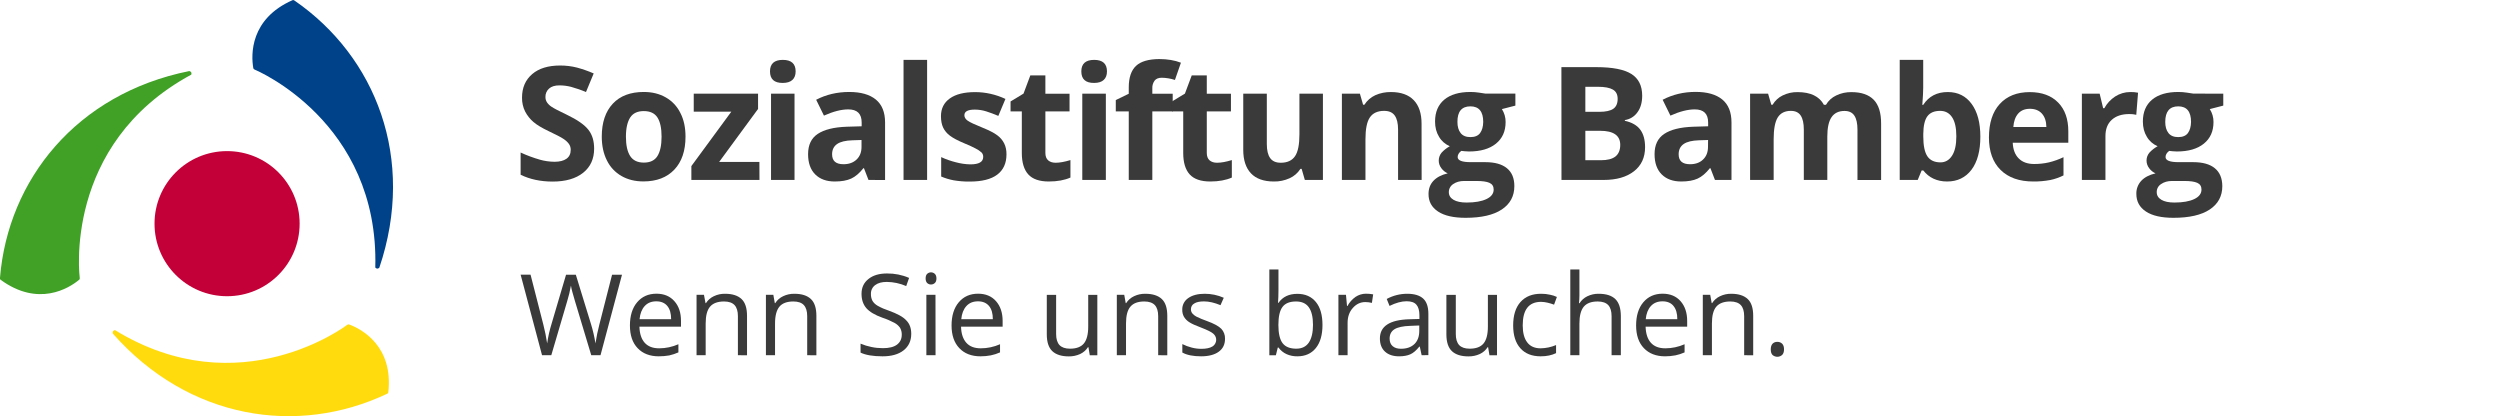 <?xml version="1.0" encoding="utf-8"?>
<!-- Generator: Adobe Illustrator 22.0.1, SVG Export Plug-In . SVG Version: 6.00 Build 0)  -->
<svg version="1.1" id="Ebene_1" xmlns="http://www.w3.org/2000/svg" xmlns:xlink="http://www.w3.org/1999/xlink" x="0px" y="0px"
	 viewBox="0 0 3373.4 561.6" style="enable-background:new 0 0 3373.4 561.6;" xml:space="preserve">
<style type="text/css">
	.st0{fill:#3A3A3A;}
	.st1{fill:#40A126;}
	.st2{fill:#FFDB0E;}
	.st3{fill:#00428A;}
	.st4{fill:#C40038;}
</style>
<title>FINAL_sb_logo-2017_hauptlogo_rgb</title>
<path class="st0" d="M801.7,200.6c0,13.7-4.9,24.6-14.8,32.5c-9.9,7.9-23.6,11.9-41.3,11.9c-16.2,0-30.6-3.1-43.1-9.2v-30
	c8.4,3.9,17.1,7.1,26.1,9.7c6.3,1.8,12.9,2.7,19.5,2.8c7.1,0,12.5-1.4,16.3-4.1c3.8-2.7,5.7-6.7,5.7-12.1c0-2.9-0.8-5.7-2.5-8
	c-2-2.7-4.5-4.9-7.3-6.7c-3.2-2.2-9.8-5.6-19.7-10.3c-9.3-4.4-16.3-8.6-20.9-12.6c-4.6-3.9-8.3-8.7-11.1-14
	c-2.9-5.8-4.3-12.2-4.2-18.7c0-13.5,4.6-24,13.7-31.8s21.7-11.6,37.8-11.6c7.6,0,15.3,0.9,22.7,2.8c7.7,2.1,15.2,4.7,22.5,7.9
	l-10.4,25.1c-6.5-2.8-13.3-5.1-20.1-7c-5.1-1.3-10.4-2-15.7-2c-6.1,0-10.8,1.4-14,4.3c-3.2,2.8-5,6.9-4.9,11.1
	c-0.1,2.6,0.6,5.2,2,7.4c1.7,2.5,3.8,4.5,6.3,6.1c2.9,2,9.7,5.6,20.5,10.7c14.2,6.8,24,13.6,29.3,20.5S801.7,190.6,801.7,200.6z"/>
<path class="st0" d="M925,184.4c0,19-5,33.8-15,44.4s-23.9,16-41.8,16c-11.2,0-21-2.4-29.6-7.3c-8.5-4.9-15.4-12.2-19.7-21.1
	c-4.6-9.1-6.9-19.8-6.9-32.1c0-19,5-33.8,14.9-44.4c9.9-10.6,23.9-15.8,41.8-15.8c11.2,0,21,2.4,29.6,7.3
	c8.5,4.8,15.4,12.1,19.7,20.9C922.8,161.5,925,172.2,925,184.4z M844.6,184.4c0,11.5,1.9,20.2,5.7,26.1c3.8,5.9,9.9,8.9,18.5,8.9
	c8.5,0,14.6-2.9,18.3-8.8s5.6-14.6,5.6-26.2c0-11.5-1.9-20.2-5.6-25.9c-3.8-5.8-9.9-8.6-18.4-8.6c-8.5,0-14.6,2.9-18.3,8.6
	S844.6,172.8,844.6,184.4L844.6,184.4z"/>
<path class="st0" d="M1024.8,242.8h-91.9v-18.7l53.9-73.4h-50.7v-24.3h86.8V147l-52.5,71.5h54.3L1024.8,242.8z"/>
<path class="st0" d="M1039,96.3c0-10.3,5.8-15.5,17.3-15.5s17.3,5.2,17.3,15.5c0,4.9-1.4,8.8-4.3,11.5c-2.9,2.7-7.2,4.1-13,4.1
	C1044.7,112,1039,106.8,1039,96.3z M1072.1,242.8h-31.7V126.4h31.7V242.8z"/>
<path class="st0" d="M1171.9,242.8l-6.1-15.8h-0.8c-5.3,6.7-10.8,11.4-16.5,14c-5.7,2.6-13,3.9-22.1,3.9c-11.2,0-20-3.2-26.4-9.6
	c-6.4-6.4-9.6-15.5-9.6-27.3c0-12.4,4.3-21.5,13-27.3s21.7-9.1,39.1-9.7l20.2-0.6v-5.1c0-11.8-6-17.7-18.1-17.7
	c-9.3,0-20.2,2.8-32.8,8.4l-10.5-21.4c13.4-7,28.3-10.5,44.6-10.5c15.6,0,27.6,3.4,35.9,10.2c8.3,6.8,12.5,17.1,12.5,31v77.6
	L1171.9,242.8z M1162.5,188.9l-12.3,0.4c-9.2,0.3-16.1,1.9-20.6,5s-6.8,7.7-6.8,13.9c0,9,5.1,13.4,15.4,13.4
	c7.3,0,13.2-2.1,17.7-6.4c4.4-4.2,6.6-9.9,6.6-16.9V188.9z"/>
<path class="st0" d="M1251,242.8h-31.8v-162h31.8V242.8z"/>
<path class="st0" d="M1358.1,208.3c0,11.9-4.1,21-12.4,27.3s-20.7,9.4-37.2,9.4c-7.3,0.1-14.5-0.5-21.7-1.7
	c-5.8-1.1-11.4-2.8-16.8-5.1v-26.2c6.4,3,13.1,5.3,19.9,7c6.4,1.7,12.9,2.7,19.5,2.8c11.5,0,17.3-3.3,17.3-10
	c0.1-2.3-0.7-4.5-2.3-6.1c-2.4-2.1-5-3.9-7.9-5.3c-3.7-2-8.7-4.3-15-6.9c-8.9-3.7-15.5-7.2-19.7-10.4c-3.9-2.9-7.1-6.6-9.2-11
	c-1.9-4.1-2.9-9.2-2.9-15.3c0-10.3,4-18.3,12-24c8-5.7,19.4-8.5,34.1-8.5c14.1,0,28.1,3.2,40.9,9.2l-9.6,22.9
	c-5.8-2.5-11.3-4.5-16.3-6.1c-5-1.6-10.3-2.4-15.5-2.4c-9.3,0-14,2.5-14,7.6c0,2.8,1.5,5.3,4.5,7.4s9.6,5.2,19.8,9.3
	c9.1,3.7,15.8,7.1,20,10.3c4,2.9,7.2,6.6,9.4,11C1357.2,198,1358.2,203.1,1358.1,208.3z"/>
<path class="st0" d="M1424.4,219.6c5.5,0,12.2-1.2,20-3.6v23.6c-7.9,3.5-17.6,5.3-29.2,5.3c-12.7,0-21.9-3.2-27.7-9.6
	c-5.8-6.4-8.7-16.1-8.7-28.9v-56.1h-15.2v-13.4l17.5-10.6l9.2-24.6h20.3v24.8h32.6v23.8h-32.6v56.1c0,4.5,1.3,7.8,3.8,10
	C1416.9,218.5,1420.2,219.6,1424.4,219.6z"/>
<path class="st0" d="M1459.1,96.3c0-10.3,5.8-15.5,17.3-15.5s17.3,5.2,17.3,15.5c0,4.9-1.4,8.8-4.3,11.5c-2.9,2.7-7.2,4.1-13,4.1
	C1464.8,112,1459.1,106.8,1459.1,96.3z M1492.2,242.8h-31.8V126.4h31.8V242.8z"/>
<path class="st0" d="M1582.4,150.3h-27.5v92.5h-31.8v-92.5h-17.5V135l17.5-8.5v-8.6c0-13.2,3.3-22.9,9.8-29c6.5-6.1,17-9.1,31.3-9.2
	c11,0,20.7,1.6,29.3,4.9l-8.1,23.3c-5.7-1.9-11.7-2.9-17.7-3c-4.5,0-7.8,1.3-9.8,4c-2.1,3-3.2,6.6-3,10.3v7.3h27.5L1582.4,150.3z"/>
<path class="st0" d="M1642.2,219.6c5.6,0,12.2-1.2,20-3.6v23.6c-7.9,3.5-17.6,5.3-29.1,5.3c-12.7,0-22-3.2-27.8-9.6
	s-8.7-16.1-8.7-28.9v-56.1h-15.2v-13.4l17.5-10.6l9.2-24.6h20.3v24.8h32.6v23.8h-32.6v56.1c0,4.5,1.3,7.8,3.8,10
	C1634.7,218.5,1638,219.6,1642.2,219.6z"/>
<path class="st0" d="M1760.7,242.8l-4.3-14.9h-1.7c-3.5,5.5-8.5,9.9-14.5,12.6c-6.7,3-14,4.6-21.3,4.4c-13.7,0-24-3.7-30.9-11
	c-6.9-7.3-10.4-17.9-10.4-31.6v-75.9h31.8v68c0,8.4,1.5,14.7,4.5,18.9c3,4.2,7.7,6.3,14.3,6.3c8.9,0,15.3-3,19.3-8.9
	c4-5.9,5.9-15.8,5.9-29.5v-54.8h31.7v116.4H1760.7z"/>
<path class="st0" d="M1918.3,242.8h-31.8v-68c0-8.4-1.5-14.7-4.5-18.9c-3-4.2-7.7-6.3-14.3-6.3c-8.9,0-15.3,3-19.3,8.9
	s-5.9,15.8-5.9,29.5v54.8h-31.8V126.4h24.3l4.3,14.9h1.8c3.5-5.6,8.6-10,14.6-12.8c6.7-3,13.9-4.4,21.2-4.3c13.5,0,23.8,3.7,30.8,11
	c7,7.3,10.5,17.9,10.5,31.7L1918.3,242.8z"/>
<path class="st0" d="M2044.8,126.4v16.1l-18.2,4.7c3.3,5.2,5.1,11.3,5,17.5c0,12.5-4.4,22.2-13.1,29.2s-20.8,10.5-36.3,10.5
	l-5.7-0.3l-4.7-0.5c-3.3,2.5-4.9,5.3-4.9,8.3c0,4.6,5.8,6.9,17.5,6.9h19.8c12.8,0,22.5,2.7,29.2,8.2c6.7,5.5,10,13.5,10,24.1
	c0,13.6-5.7,24.1-17,31.6c-11.3,7.5-27.6,11.2-48.8,11.2c-16.2,0-28.6-2.8-37.2-8.5c-8.6-5.7-12.9-13.6-12.8-23.8
	c0-7,2.2-12.9,6.6-17.6c4.4-4.7,10.8-8.1,19.3-10.1c-3.4-1.5-6.3-3.8-8.5-6.8c-4.9-6.2-4.8-15,0.2-21.1c3.2-3.5,7-6.4,11.1-8.7
	c-6.1-2.6-11.2-7-14.5-12.7c-3.6-5.8-5.4-12.7-5.4-20.6c0-12.7,4.1-22.5,12.4-29.5c8.3-6.9,20-10.4,35.4-10.4
	c3.9,0,7.8,0.3,11.6,0.9c4.5,0.6,7.3,1,8.6,1.3H2044.8z M1955,259.3c0,4.4,2.1,7.8,6.3,10.3s10.1,3.7,17.7,3.7
	c11.4,0,20.3-1.6,26.8-4.7c6.5-3.1,9.7-7.4,9.7-12.8c0-4.4-1.9-7.4-5.7-9.1c-3.8-1.7-9.7-2.5-17.7-2.5h-16.5
	c-5.8,0-10.7,1.4-14.6,4.1C1957.2,250.7,1954.9,254.9,1955,259.3z M1966.6,164.5c0,6.3,1.4,11.3,4.3,15c2.9,3.7,7.3,5.5,13.2,5.5
	c6,0,10.4-1.8,13.1-5.5c2.7-3.7,4.1-8.7,4.2-15c0-14-5.8-21-17.3-21C1972.4,143.5,1966.5,150.5,1966.6,164.5L1966.6,164.5z"/>
<path class="st0" d="M2106.9,90.6h47.4c21.6,0,37.3,3.1,47,9.2c9.7,6.1,14.6,15.9,14.6,29.3c0,9.1-2.1,16.6-6.4,22.4
	c-4,5.7-10.1,9.5-17,10.5v1c9.6,2.1,16.6,6.2,20.9,12.1c4.3,5.9,6.4,13.7,6.4,23.5c0,13.9-5,24.7-15,32.5s-23.6,11.7-40.9,11.7H2107
	L2106.9,90.6z M2139.2,150.9h18.7c8.8,0,15.1-1.4,19-4.1s5.9-7.2,5.9-13.4c0-5.8-2.1-10-6.4-12.5c-4.3-2.5-11-3.8-20.2-3.8h-17
	L2139.2,150.9z M2139.2,176.5v39.7h21c8.9,0,15.4-1.7,19.7-5.1c4.2-3.4,6.4-8.6,6.4-15.6c0-12.6-9-19-27.1-19L2139.2,176.5z"/>
<path class="st0" d="M2314.1,242.8L2308,227h-0.8c-5.3,6.7-10.8,11.4-16.5,14s-13,3.9-22.1,3.9c-11.2,0-20-3.2-26.4-9.6
	c-6.4-6.4-9.6-15.5-9.6-27.3c0-12.4,4.3-21.5,13-27.3s21.7-9.1,39.1-9.7l20.2-0.6v-5.1c0-11.8-6-17.7-18.1-17.7
	c-9.3,0-20.3,2.8-32.8,8.4l-10.5-21.4c13.4-7,28.2-10.6,44.5-10.6c15.6,0,27.6,3.4,35.9,10.2c8.3,6.8,12.5,17.1,12.5,31v77.6
	L2314.1,242.8z M2304.8,188.9l-12.3,0.4c-9.2,0.3-16.1,1.9-20.6,5c-4.5,3.1-6.8,7.7-6.8,13.9c0,9,5.1,13.4,15.4,13.4
	c7.3,0,13.2-2.1,17.6-6.4c4.4-4.2,6.6-9.9,6.6-16.9L2304.8,188.9z"/>
<path class="st0" d="M2465.7,242.8H2434v-68c0-8.4-1.4-14.7-4.2-18.9c-2.8-4.2-7.2-6.3-13.3-6.3c-8.1,0-14,3-17.7,8.9
	c-3.7,6-5.5,15.8-5.5,29.5v54.8h-31.8V126.4h24.3l4.3,14.9h1.8c3.2-5.4,7.9-9.8,13.5-12.5c6.3-3.1,13.3-4.7,20.3-4.5
	c17.4,0,29.2,5.7,35.4,17.1h2.8c3.2-5.5,8-9.9,13.8-12.6c6.4-3.1,13.4-4.6,20.6-4.5c13.2,0,23.2,3.4,29.9,10.2s10.2,17.6,10.1,32.5
	v75.9h-31.9v-68c0-8.4-1.4-14.7-4.2-18.9c-2.8-4.2-7.2-6.3-13.3-6.3c-7.8,0-13.6,2.8-17.4,8.3c-3.9,5.6-5.8,14.4-5.8,26.4
	L2465.7,242.8z"/>
<path class="st0" d="M2628.2,124.2c13.8,0,24.5,5.4,32.3,16.1s11.7,25.4,11.7,44.1c0,19.2-4,34.1-12,44.7
	c-8,10.5-18.9,15.8-32.8,15.8c-13.7,0-24.4-5-32.2-14.9h-2.2l-5.3,12.8h-24.3v-162h31.7v37.7c0,4.8-0.4,12.4-1.2,23h1.2
	C2602.6,130,2613.6,124.2,2628.2,124.2z M2618,149.6c-7.9,0-13.6,2.4-17.2,7.2c-3.6,4.8-5.5,12.8-5.6,23.9v3.4
	c0,12.5,1.9,21.5,5.6,26.9c3.7,5.4,9.6,8.1,17.6,8.1c6.5,0,11.7-3,15.6-9s5.8-14.7,5.8-26.2c0-11.4-1.9-20-5.8-25.8
	S2624.7,149.6,2618,149.6z"/>
<path class="st0" d="M2743.5,244.9c-18.7,0-33.4-5.2-43.9-15.5c-10.5-10.3-15.8-25-15.8-43.9c0-19.5,4.9-34.6,14.6-45.2
	s23.2-16,40.4-16c16.4,0,29.2,4.7,38.4,14.1c9.2,9.4,13.7,22.3,13.7,38.8v15.4h-75c0.4,9,3,16.1,8,21.1c5,5.1,12,7.6,21,7.6
	c6.7,0,13.4-0.7,19.9-2.2c6.7-1.6,13.3-4,19.6-7v24.6c-5.6,2.8-11.6,4.9-17.8,6.2C2759,244.3,2751.3,245,2743.5,244.9z
	 M2739.1,146.8c-6.7,0-12,2.1-15.8,6.4c-3.8,4.3-6,10.3-6.6,18.2h44.6c-0.1-7.8-2.2-13.9-6.1-18.2S2745.8,146.8,2739.1,146.8z"/>
<path class="st0" d="M2874.3,124.2c3.6-0.1,7.2,0.2,10.7,0.9l-2.4,29.8c-3.1-0.7-6.2-1.1-9.4-1c-10.1,0-18,2.6-23.7,7.8
	s-8.5,12.5-8.5,21.9v59.2h-31.8V126.4h24l4.7,19.6h1.6c3.5-6.4,8.5-11.8,14.6-15.8C2860.2,126.3,2867.2,124.2,2874.3,124.2z"/>
<path class="st0" d="M3000,126.4v16.1l-18.2,4.7c3.3,5.2,5.1,11.3,5,17.5c0,12.5-4.4,22.2-13.1,29.2s-20.8,10.5-36.3,10.5l-5.7-0.3
	l-4.7-0.5c-3.3,2.5-4.9,5.3-4.9,8.3c0,4.6,5.8,6.9,17.5,6.9h19.8c12.8,0,22.5,2.7,29.2,8.2c6.7,5.5,10,13.5,10.1,24.1
	c0,13.6-5.7,24.1-17,31.6c-11.3,7.5-27.6,11.2-48.9,11.2c-16.2,0-28.6-2.8-37.2-8.5s-12.9-13.6-12.9-23.8
	c-0.2-6.5,2.2-12.8,6.6-17.6c4.4-4.7,10.8-8.1,19.3-10.1c-3.4-1.5-6.3-3.8-8.5-6.8c-4.9-6.2-4.9-15,0.2-21.1c3.2-3.5,7-6.4,11.1-8.7
	c-6.1-2.6-11.2-7-14.5-12.7c-3.6-5.8-5.4-12.7-5.4-20.6c0-12.7,4.1-22.5,12.4-29.5c8.3-6.9,20-10.4,35.4-10.4
	c3.9,0,7.8,0.3,11.6,0.9c4.5,0.6,7.3,1,8.6,1.3L3000,126.4z M2910.2,259.3c0,4.4,2.1,7.8,6.3,10.3s10.1,3.7,17.6,3.7
	c11.4,0,20.3-1.6,26.8-4.7s9.7-7.4,9.7-12.8c0-4.4-1.9-7.4-5.7-9.1c-3.8-1.7-9.7-2.5-17.7-2.5h-16.4c-5.8,0-10.7,1.4-14.6,4.1
	C2912.3,250.7,2910.1,254.9,2910.2,259.3L2910.2,259.3z M2921.7,164.5c0,6.3,1.4,11.3,4.3,15s7.3,5.5,13.2,5.5
	c6,0,10.4-1.8,13.1-5.5c2.7-3.7,4.1-8.7,4.2-15c0-14-5.8-21-17.3-21C2927.6,143.5,2921.7,150.5,2921.7,164.5L2921.7,164.5z"/>
<path class="st0" d="M810.3,479.3h-12.5l-21.9-72.8c-1-3.2-2.2-7.3-3.5-12.2c-0.9-2.9-1.5-5.9-2-8.9c-1.3,7.3-3,14.4-5.2,21.5
	l-21.3,72.4h-12.5l-28.9-108.7h13.4l17.2,67.2c2.2,8.4,3.9,17,5.2,25.6c1.3-9,3.3-17.9,6-26.6l19.5-66.1H777l20.5,66.7
	c2.6,8.5,4.6,17.2,6,26c1.3-8.7,3.1-17.3,5.3-25.7l17.1-67h13.4L810.3,479.3z"/>
<path class="st0" d="M888.9,480.8c-12,0-21.6-3.7-28.5-11c-7-7.3-10.4-17.5-10.4-30.6c0-13.1,3.2-23.6,9.7-31.3s15.2-11.6,26.1-11.6
	c10.2,0,18.3,3.4,24.2,10.1c6,6.7,8.9,15.6,8.9,26.6v7.8h-56.1c0.3,9.6,2.7,16.8,7.2,21.8c4.6,5,11,7.4,19.4,7.4
	c9,0,17.8-1.9,26-5.5v11c-4,1.8-8.1,3.1-12.4,4.1C898.4,480.4,893.6,480.8,888.9,480.8z M885.6,406.6c-6.6,0-11.8,2.1-15.7,6.4
	c-3.9,4.3-6.2,10.2-6.9,17.7h42.6c0-7.8-1.7-13.7-5.2-17.9C897,408.7,892,406.6,885.6,406.6L885.6,406.6z"/>
<path class="st0" d="M995.7,479.3v-52.7c0-6.7-1.5-11.6-4.5-14.9c-3-3.2-7.7-4.9-14.2-4.9c-8.5,0-14.8,2.3-18.8,6.9s-6,12.2-6,22.8
	v42.8h-12.3v-81.5h10L952,409h0.6c2.6-4.1,6.3-7.3,10.6-9.3c4.8-2.3,10-3.4,15.2-3.3c9.8,0,17.2,2.4,22.2,7.1s7.4,12.3,7.4,22.7
	v53.2L995.7,479.3z"/>
<path class="st0" d="M1089.2,479.3v-52.7c0-6.7-1.5-11.6-4.5-14.9c-3-3.3-7.8-4.9-14.2-4.9c-8.5,0-14.8,2.3-18.7,6.9s-6,12.2-6,22.8
	v42.8h-12.3v-81.5h10l2,11.2h0.6c2.6-4.1,6.3-7.3,10.6-9.3c4.8-2.3,10-3.4,15.3-3.3c9.8,0,17.2,2.4,22.2,7.1s7.4,12.3,7.4,22.7v53.2
	L1089.2,479.3z"/>
<path class="st0" d="M1229.6,450.4c0,9.6-3.5,17-10.4,22.4s-16.4,8-28.3,8c-12.9,0-22.8-1.7-29.7-5v-12.1c4.7,2,9.6,3.5,14.6,4.5
	c5.1,1.1,10.4,1.6,15.6,1.6c8.4,0,14.8-1.6,19-4.8s6.4-7.6,6.4-13.4c0.1-3.2-0.7-6.4-2.3-9.3c-2-2.8-4.6-5.1-7.6-6.7
	c-5.2-2.7-10.6-5.1-16.2-6.9c-10.1-3.6-17.3-7.9-21.7-12.9c-4.3-5-6.5-11.4-6.5-19.4c0-8.4,3.1-15,9.4-20c6.3-5,14.6-7.4,25-7.4
	c10.2-0.1,20.4,1.9,29.8,6l-3.9,11c-8.3-3.6-17.2-5.5-26.2-5.6c-6.7,0-11.9,1.4-15.7,4.3c-3.8,2.8-5.9,7.3-5.7,12
	c-0.1,3.2,0.6,6.4,2.1,9.3c1.7,2.8,4.2,5,7,6.6c4.8,2.7,9.9,4.9,15.1,6.6c11.4,4.1,19.3,8.4,23.5,13.1
	C1227.5,436.9,1229.6,443,1229.6,450.4z"/>
<path class="st0" d="M1249,375.7c0-2.8,0.7-4.9,2.1-6.2c2.9-2.7,7.4-2.7,10.3,0c1.4,1.3,2.2,3.4,2.2,6.2s-0.7,4.9-2.2,6.2
	c-1.4,1.3-3.2,2-5.1,2c-1.9,0.1-3.8-0.7-5.2-2C1249.7,380.5,1249,378.5,1249,375.7z M1262.4,479.3H1250v-81.5h12.3L1262.4,479.3z"/>
<path class="st0" d="M1323,480.8c-12,0-21.6-3.7-28.5-11c-7-7.3-10.5-17.5-10.5-30.6c0-13.1,3.2-23.6,9.7-31.3s15.2-11.6,26.1-11.6
	c10.2,0,18.3,3.4,24.2,10.1s8.9,15.6,8.9,26.6v7.8h-56.1c0.2,9.6,2.7,16.8,7.2,21.8s11,7.4,19.4,7.4c9,0,17.8-1.9,26-5.5v11
	c-4,1.8-8.1,3.1-12.4,4C1332.4,480.4,1327.7,480.8,1323,480.8z M1319.7,406.6c-6.6,0-11.8,2.1-15.7,6.4s-6.2,10.2-6.9,17.7h42.6
	c0-7.8-1.7-13.7-5.2-17.9C1331,408.7,1326.1,406.6,1319.7,406.6L1319.7,406.6z"/>
<path class="st0" d="M1425.1,397.8v52.9c0,6.7,1.5,11.6,4.5,14.9c3,3.2,7.8,4.9,14.2,4.9c8.5,0,14.8-2.3,18.7-7
	c3.9-4.7,5.9-12.3,5.9-22.8v-42.8h12.3v81.5h-10.2l-1.8-10.9h-0.7c-2.5,4-6.2,7.2-10.5,9.2c-4.8,2.2-10.1,3.3-15.3,3.2
	c-9.9,0-17.3-2.4-22.3-7.1c-4.9-4.7-7.4-12.2-7.4-22.6v-53.3H1425.1z"/>
<path class="st0" d="M1562.8,479.3v-52.7c0-6.7-1.5-11.6-4.5-14.9c-3-3.2-7.8-4.9-14.2-4.9c-8.5,0-14.8,2.3-18.7,6.9
	c-4,4.6-6,12.2-6,22.8v42.8H1507v-81.5h10l2,11.2h0.6c2.6-4.1,6.3-7.3,10.6-9.3c4.8-2.3,10-3.4,15.3-3.3c9.8,0,17.2,2.4,22.2,7.1
	c5,4.7,7.4,12.3,7.4,22.7v53.2L1562.8,479.3z"/>
<path class="st0" d="M1653,457.1c0,7.6-2.8,13.4-8.5,17.5c-5.6,4.1-13.6,6.2-23.8,6.2c-10.8,0-19.2-1.7-25.3-5.1v-11.4
	c4,2,8.2,3.6,12.6,4.7c4.2,1.1,8.6,1.7,13,1.7c6.4,0,11.4-1,14.9-3.1c5-3,6.7-9.5,3.7-14.5c-0.7-1.1-1.6-2.1-2.6-3
	c-2.7-2.3-8.1-4.9-16.1-8c-7.6-2.8-13-5.3-16.2-7.4c-2.9-1.8-5.3-4.3-7.1-7.2c-1.6-2.9-2.4-6.2-2.3-9.6c-0.2-6.3,2.9-12.2,8.1-15.7
	c5.4-3.8,12.8-5.8,22.2-5.8c8.8,0,17.6,1.8,25.7,5.4l-4.4,10c-8.2-3.4-15.6-5.1-22.2-5.1c-5.8,0-10.3,0.9-13.2,2.8
	c-2.8,1.5-4.5,4.4-4.5,7.6c-0.1,2,0.5,3.9,1.7,5.6c1.5,1.8,3.3,3.3,5.4,4.4c4.6,2.3,9.4,4.3,14.3,6c9.7,3.5,16.2,7.1,19.6,10.6
	C1651.3,447.2,1653.2,452.1,1653,457.1z"/>
<path class="st0" d="M1750.6,396.5c10.7,0,19,3.7,25,11c6,7.3,8.9,17.7,8.9,31c0,13.4-3,23.8-9,31.2c-6,7.4-14.3,11.1-24.9,11.1
	c-5,0.1-10-0.9-14.5-2.9c-4.4-2-8.2-5.1-11-9h-0.9l-2.6,10.5h-8.8V363.6h12.3v28.1c0,6.3-0.2,11.9-0.6,17h0.6
	C1730.8,400.5,1739.3,396.5,1750.6,396.5z M1748.8,406.8c-8.4,0-14.5,2.4-18.2,7.3c-3.7,4.8-5.6,13-5.6,24.4
	c0,11.4,1.9,19.6,5.7,24.6c3.8,4.9,9.9,7.4,18.4,7.4c7.6,0,13.3-2.8,17-8.3s5.6-13.5,5.6-23.8c0-10.6-1.9-18.5-5.6-23.7
	C1762.4,409.4,1756.6,406.8,1748.8,406.8L1748.8,406.8z"/>
<path class="st0" d="M1843.2,396.3c3.3,0,6.5,0.3,9.7,0.9l-1.7,11.5c-2.9-0.7-5.9-1.1-8.9-1.1c-6.6,0-12.2,2.7-16.9,8s-7,12-7,20
	v43.7H1806v-81.5h10.2l1.4,15.1h0.6c2.6-4.9,6.4-9.1,10.9-12.3C1833.3,397.8,1838.2,396.3,1843.2,396.3z"/>
<path class="st0" d="M1918.3,479.3l-2.5-11.6h-0.6c-4.1,5.1-8.1,8.6-12.2,10.4c-4,1.8-9.1,2.7-15.1,2.7c-8.1,0-14.4-2.1-19-6.3
	c-4.6-4.2-6.9-10.1-6.9-17.8c0-16.5,13.2-25.1,39.5-25.9l13.8-0.4v-5.1c0-6.4-1.4-11.1-4.1-14.2s-7.1-4.6-13.2-4.6
	c-6.8,0-14.5,2.1-23,6.3l-3.8-9.4c8.5-4.6,18-7,27.6-7c9.7,0,16.9,2.2,21.6,6.5c4.7,4.3,7,11.2,7,20.7v55.6L1918.3,479.3z
	 M1890.4,470.6c7.7,0,13.7-2.1,18.1-6.3c4.4-4.2,6.6-10.1,6.6-17.7v-7.4l-12.3,0.5c-9.8,0.3-16.9,1.9-21.2,4.6
	c-4.3,2.7-6.5,6.9-6.5,12.6c0,4.5,1.4,7.9,4.1,10.2S1885.5,470.6,1890.4,470.6z"/>
<path class="st0" d="M1964.4,397.8v52.9c0,6.7,1.5,11.6,4.5,14.9c3,3.2,7.8,4.9,14.2,4.9c8.5,0,14.8-2.3,18.7-7
	c3.9-4.7,5.9-12.3,5.9-22.8v-42.8h12.3v81.5h-10.2l-1.8-10.9h-0.7c-2.5,4-6.2,7.2-10.5,9.2c-4.8,2.2-10.1,3.3-15.4,3.2
	c-9.9,0-17.3-2.4-22.3-7.1c-4.9-4.7-7.4-12.2-7.4-22.6v-53.3H1964.4z"/>
<path class="st0" d="M2078.9,480.8c-11.8,0-20.9-3.6-27.4-10.9s-9.7-17.5-9.7-30.8c0-13.6,3.3-24.2,9.9-31.6
	c6.6-7.4,15.9-11.2,28.1-11.1c4,0,7.9,0.4,11.8,1.3c3.2,0.6,6.3,1.6,9.2,3l-3.8,10.4c-2.9-1.1-5.9-2-8.9-2.7c-2.8-0.7-5.7-1-8.6-1.1
	c-16.6,0-24.8,10.6-24.8,31.7c0,10,2,17.7,6.1,23c4,5.3,10,8,18,8c7.2-0.1,14.3-1.6,20.9-4.4v10.9
	C2094,479.3,2087.1,480.8,2078.9,480.8z"/>
<path class="st0" d="M2174.6,479.3v-52.7c0-6.7-1.5-11.6-4.5-14.9c-3-3.2-7.8-4.9-14.2-4.9c-8.6,0-14.8,2.3-18.8,7
	c-3.9,4.7-5.9,12.3-5.9,22.9v42.6h-12.3V363.6h12.3v35c0,3.5-0.2,7-0.6,10.5h0.8c2.5-4,6.1-7.2,10.4-9.3c4.8-2.3,10-3.5,15.4-3.4
	c10,0,17.5,2.4,22.4,7.1s7.4,12.3,7.5,22.6v53.2L2174.6,479.3z"/>
<path class="st0" d="M2246.7,480.8c-12,0-21.5-3.7-28.5-11c-7-7.3-10.5-17.5-10.5-30.6c0-13.1,3.2-23.6,9.7-31.3
	s15.2-11.6,26.1-11.6c10.2,0,18.3,3.4,24.2,10.1s8.9,15.6,8.9,26.6v7.8h-56.1c0.3,9.6,2.7,16.8,7.2,21.8c4.6,5,11,7.4,19.4,7.4
	c9,0,17.8-1.9,26-5.5v11c-4,1.8-8.1,3.1-12.4,4C2256.1,480.4,2251.4,480.8,2246.7,480.8z M2243.3,406.6c-6.5,0-11.8,2.1-15.7,6.4
	s-6.2,10.2-6.9,17.7h42.6c0-7.8-1.7-13.7-5.2-17.9C2254.8,408.7,2249.8,406.6,2243.3,406.6L2243.3,406.6z"/>
<path class="st0" d="M2353.5,479.3v-52.7c0-6.7-1.5-11.6-4.5-14.9c-3-3.2-7.8-4.9-14.2-4.9c-8.5,0-14.8,2.3-18.8,6.9
	c-4,4.6-6,12.2-6,22.8v42.8h-12.3v-81.5h10l2,11.2h0.6c2.6-4.1,6.3-7.3,10.6-9.3c4.8-2.3,10-3.4,15.2-3.3c9.8,0,17.2,2.4,22.2,7.1
	c5,4.7,7.4,12.3,7.4,22.7v53.2L2353.5,479.3z"/>
<path class="st0" d="M2389.4,471.4c0-3.3,0.8-5.8,2.3-7.5c1.7-1.8,4.1-2.7,6.5-2.6c2.5-0.1,5,0.8,6.7,2.6c1.6,1.7,2.4,4.2,2.4,7.5
	c0,3.2-0.8,5.7-2.4,7.4c-3.6,3.4-9.2,3.5-13,0.3C2390.2,477.5,2389.4,475,2389.4,471.4z"/>
<path class="st1" d="M258.1,100.7c1.3-4.2-2.7-4.8-2.7-4.8C103.2,126.5,10.9,242.5,0,374.7c-0.1,1.2-0.2,1.9,0.8,2.8
	c50.5,37,91.9,11.8,106,0c1-0.7,0.8-2.5,0.8-2.5S83.8,195,258.1,100.7L258.1,100.7z"/>
<path class="st2" d="M155.1,445.4c-4.3,1-2.9,4.7-2.9,4.7C255,566.5,401.8,588.3,522,531.5c1-0.5,1.8-0.8,2-2.1
	c6.9-62.1-35.7-85.4-53-91.6c-1.1-0.5-2.6,0.6-2.6,0.6S324,548.9,155.1,445.4z"/>
<path class="st3" d="M506.4,361c3,3.2,5.5,0.1,5.5,0.1c49.6-147-5-284.8-114.3-360.2c-1-0.6-1.6-1.1-2.8-0.7
	c-57.4,25.2-56.2,73.6-53,91.7c0.1,1.2,1.8,2,1.8,2S511.8,163.3,506.4,361z"/>
<path class="st4" d="M208.5,302c-0.1-54.1,43.6-98,97.7-98.1s98,43.6,98.1,97.7c0.1,54.1-43.6,98-97.7,98.1c-0.1,0-0.1,0-0.2,0
	C252.4,399.7,208.6,356,208.5,302C208.5,302,208.5,302,208.5,302z"/>
</svg>
